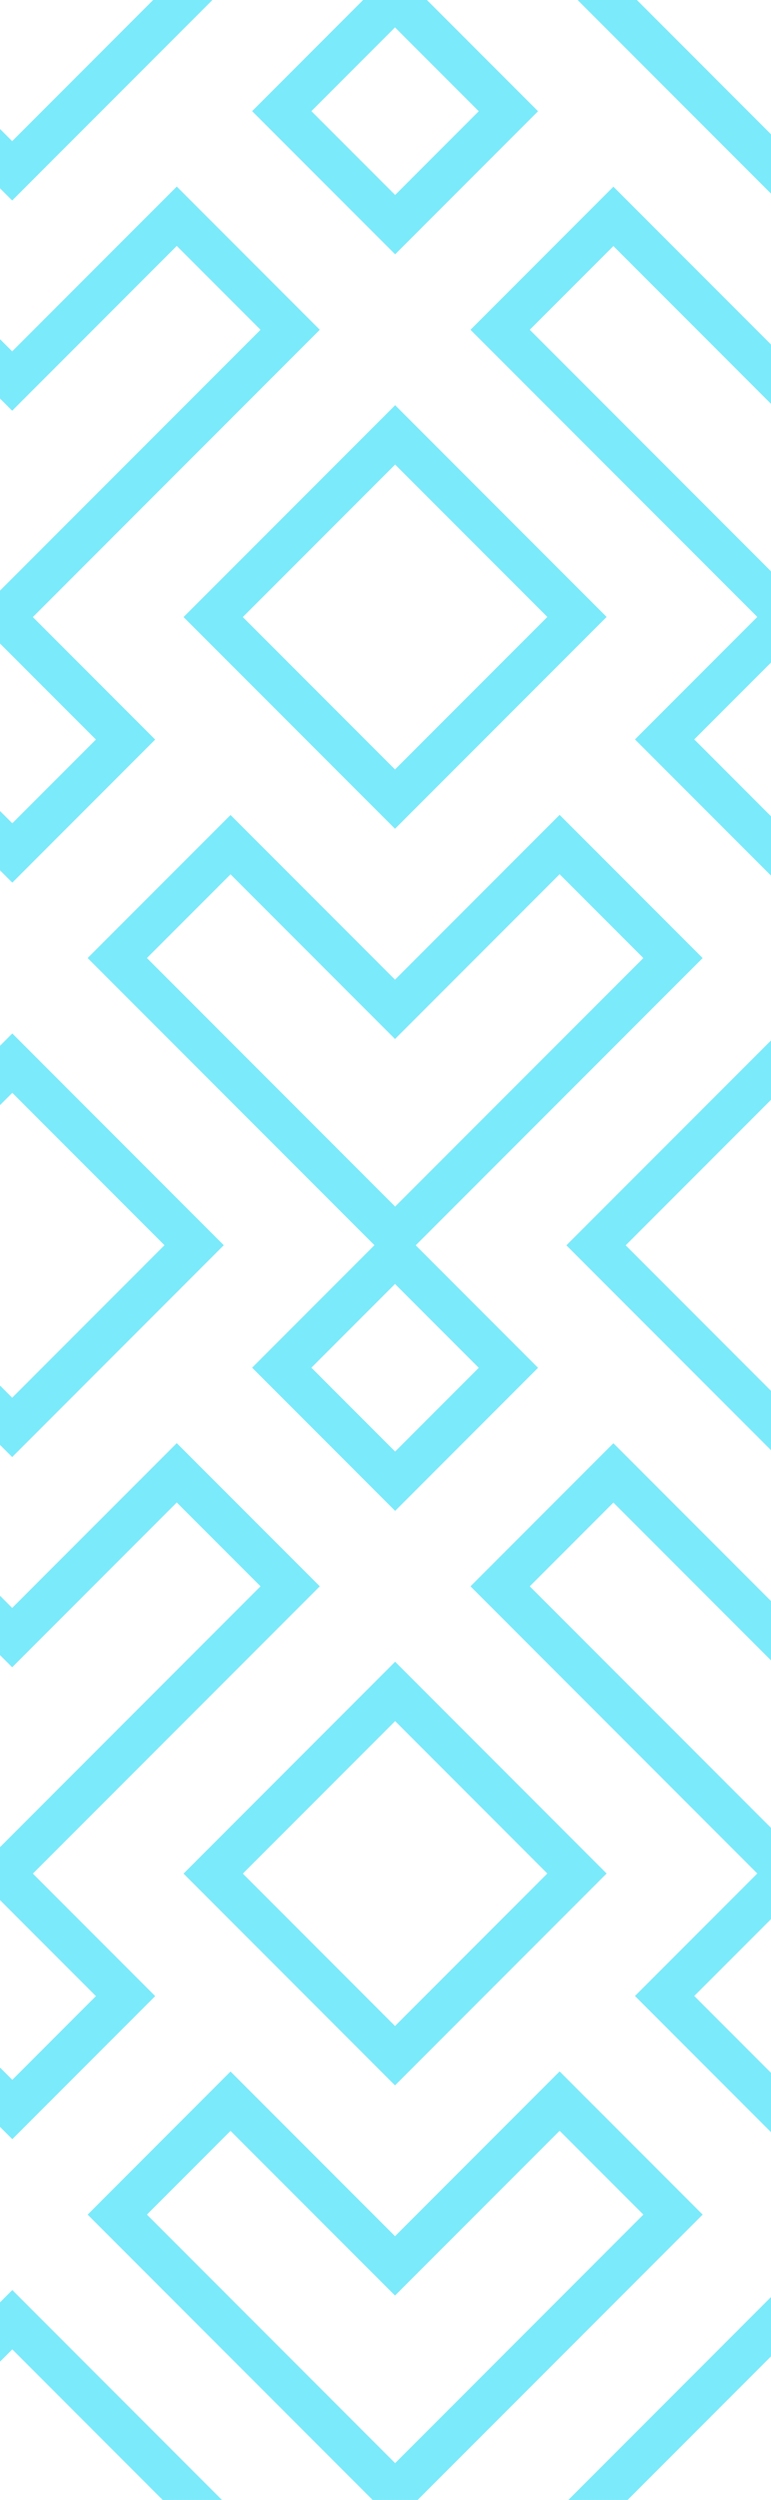 <svg width="92" height="298" viewBox="0 0 92 298" fill="none" xmlns="http://www.w3.org/2000/svg">
<path d="M138.503 299.302L184.186 344.993L230.952 298.219L196.729 263.99L210.244 250.473L229.87 270.102L276.635 223.328L242.412 189.099L256.041 175.463L243.513 162.933L229.881 176.565L216.35 163.033L230.949 148.432L196.726 114.203L210.243 100.684L229.869 120.313L276.635 73.539L242.412 39.31L256.041 25.675L243.513 13.147L229.881 26.779L216.353 13.248L230.952 -1.355L196.729 -35.583L210.358 -49.218L197.83 -61.747L184.2 -48.114L170.555 -61.762L158.029 -49.233L171.676 -35.586L138.52 -2.423L105.361 -35.586L118.991 -49.218L106.464 -61.747L92.834 -48.114L79.186 -61.762L66.659 -49.233L80.305 -35.586L47.151 -2.423L13.995 -35.586L27.625 -49.218L15.098 -61.747L1.468 -48.114L-12.178 -61.762L-24.704 -49.233L-11.059 -35.586L-45.301 -1.34L1.453 45.422L21.094 25.778L34.624 39.311L0.384 73.556L14.982 88.158L1.468 101.675L-12.178 88.028L-24.705 100.556L-11.059 114.205L-45.301 148.445L1.453 195.207L21.094 175.563L34.624 189.095L0.384 223.34L14.983 237.942L1.468 251.459L-12.178 237.812L-24.704 250.34L-11.059 263.988L-45.301 298.234L1.453 344.996L47.136 299.305L92.819 344.996L138.503 299.302ZM92.82 319.936L71.121 298.234L92.834 276.515L114.532 298.218L92.82 319.936ZM205.899 298.219L184.187 319.936L162.488 298.234L184.2 276.515L205.899 298.219ZM138.518 297.15L105.361 263.988L118.875 250.471L138.502 270.1L158.143 250.456L171.676 263.988L138.518 297.15ZM92.82 224.409L106.35 237.942L92.835 251.459L79.304 237.926L92.82 224.409ZM138.503 245.042L116.804 223.34L138.518 201.624L160.216 223.326L138.503 245.042ZM184.201 251.459L170.67 237.927L184.186 224.409L197.716 237.942L184.201 251.459ZM251.581 223.328L229.869 245.044L208.17 223.34L229.881 201.624L251.581 223.328ZM217.358 189.099L184.202 222.261L151.045 189.099L164.56 175.582L184.186 195.207L203.826 175.563L217.358 189.099ZM92.834 126.73L114.532 148.432L92.82 170.149L71.121 148.445L92.834 126.73ZM138.502 149.516L152.032 163.048L138.517 176.565L124.986 163.034L138.502 149.516ZM205.898 148.434L184.186 170.151L162.487 148.445L184.2 126.73L205.898 148.434ZM138.517 147.363L105.361 114.201L118.876 100.684L138.503 120.313L158.143 100.668L171.676 114.202L138.517 147.363ZM92.819 74.623L106.349 88.155L92.834 101.672L79.304 88.14L92.819 74.623ZM138.503 95.257L116.804 73.555L138.518 51.838L160.216 73.539L138.503 95.257ZM184.201 101.674L170.67 88.141L184.186 74.624L197.716 88.156L184.201 101.674ZM251.581 73.539L229.869 95.257L208.17 73.554L229.881 51.837L251.581 73.539ZM217.358 39.31L184.202 72.472L151.045 39.31L164.56 25.793L184.187 45.422L203.827 25.778L217.358 39.31ZM138.503 -0.271L152.033 13.261L138.518 26.779L124.986 13.248L138.503 -0.271ZM205.899 -1.353L184.186 20.363L162.487 -1.34L184.2 -23.057L205.899 -1.353ZM114.533 -1.353L92.82 20.363L71.121 -1.34L92.834 -23.057L114.533 -1.353ZM-20.245 -1.338L1.468 -23.057L23.166 -1.355L1.453 20.362L-20.245 -1.338ZM33.621 13.249L47.136 -0.271L60.666 13.261L47.151 26.779L33.621 13.249ZM73.194 25.793L92.82 45.422L112.461 25.778L125.991 39.311L92.835 72.473L59.678 39.311L73.194 25.793ZM47.152 51.84L68.85 73.541L47.136 95.257L25.438 73.555L47.152 51.84ZM27.51 100.686L47.137 120.316L66.777 100.671L80.307 114.204L47.151 147.363L13.995 114.201L27.51 100.686ZM-20.245 148.445L1.468 126.73L23.166 148.432L1.453 170.149L-20.245 148.445ZM33.621 163.031L47.136 149.513L60.666 163.046L47.151 176.565L33.621 163.031ZM73.193 175.575L92.82 195.207L112.46 175.563L125.99 189.095L92.834 222.257L59.678 189.095L73.193 175.575ZM47.151 201.622L68.849 223.328L47.136 245.044L25.438 223.34L47.151 201.622ZM27.509 250.469L47.136 270.098L66.777 250.456L80.307 263.988L47.151 297.15L13.995 263.988L27.509 250.469ZM-20.245 298.232L1.468 276.515L23.166 298.218L1.453 319.936L-20.245 298.232Z" stroke="#7BEAFB" stroke-width="5" stroke-miterlimit="10"/>
</svg>
